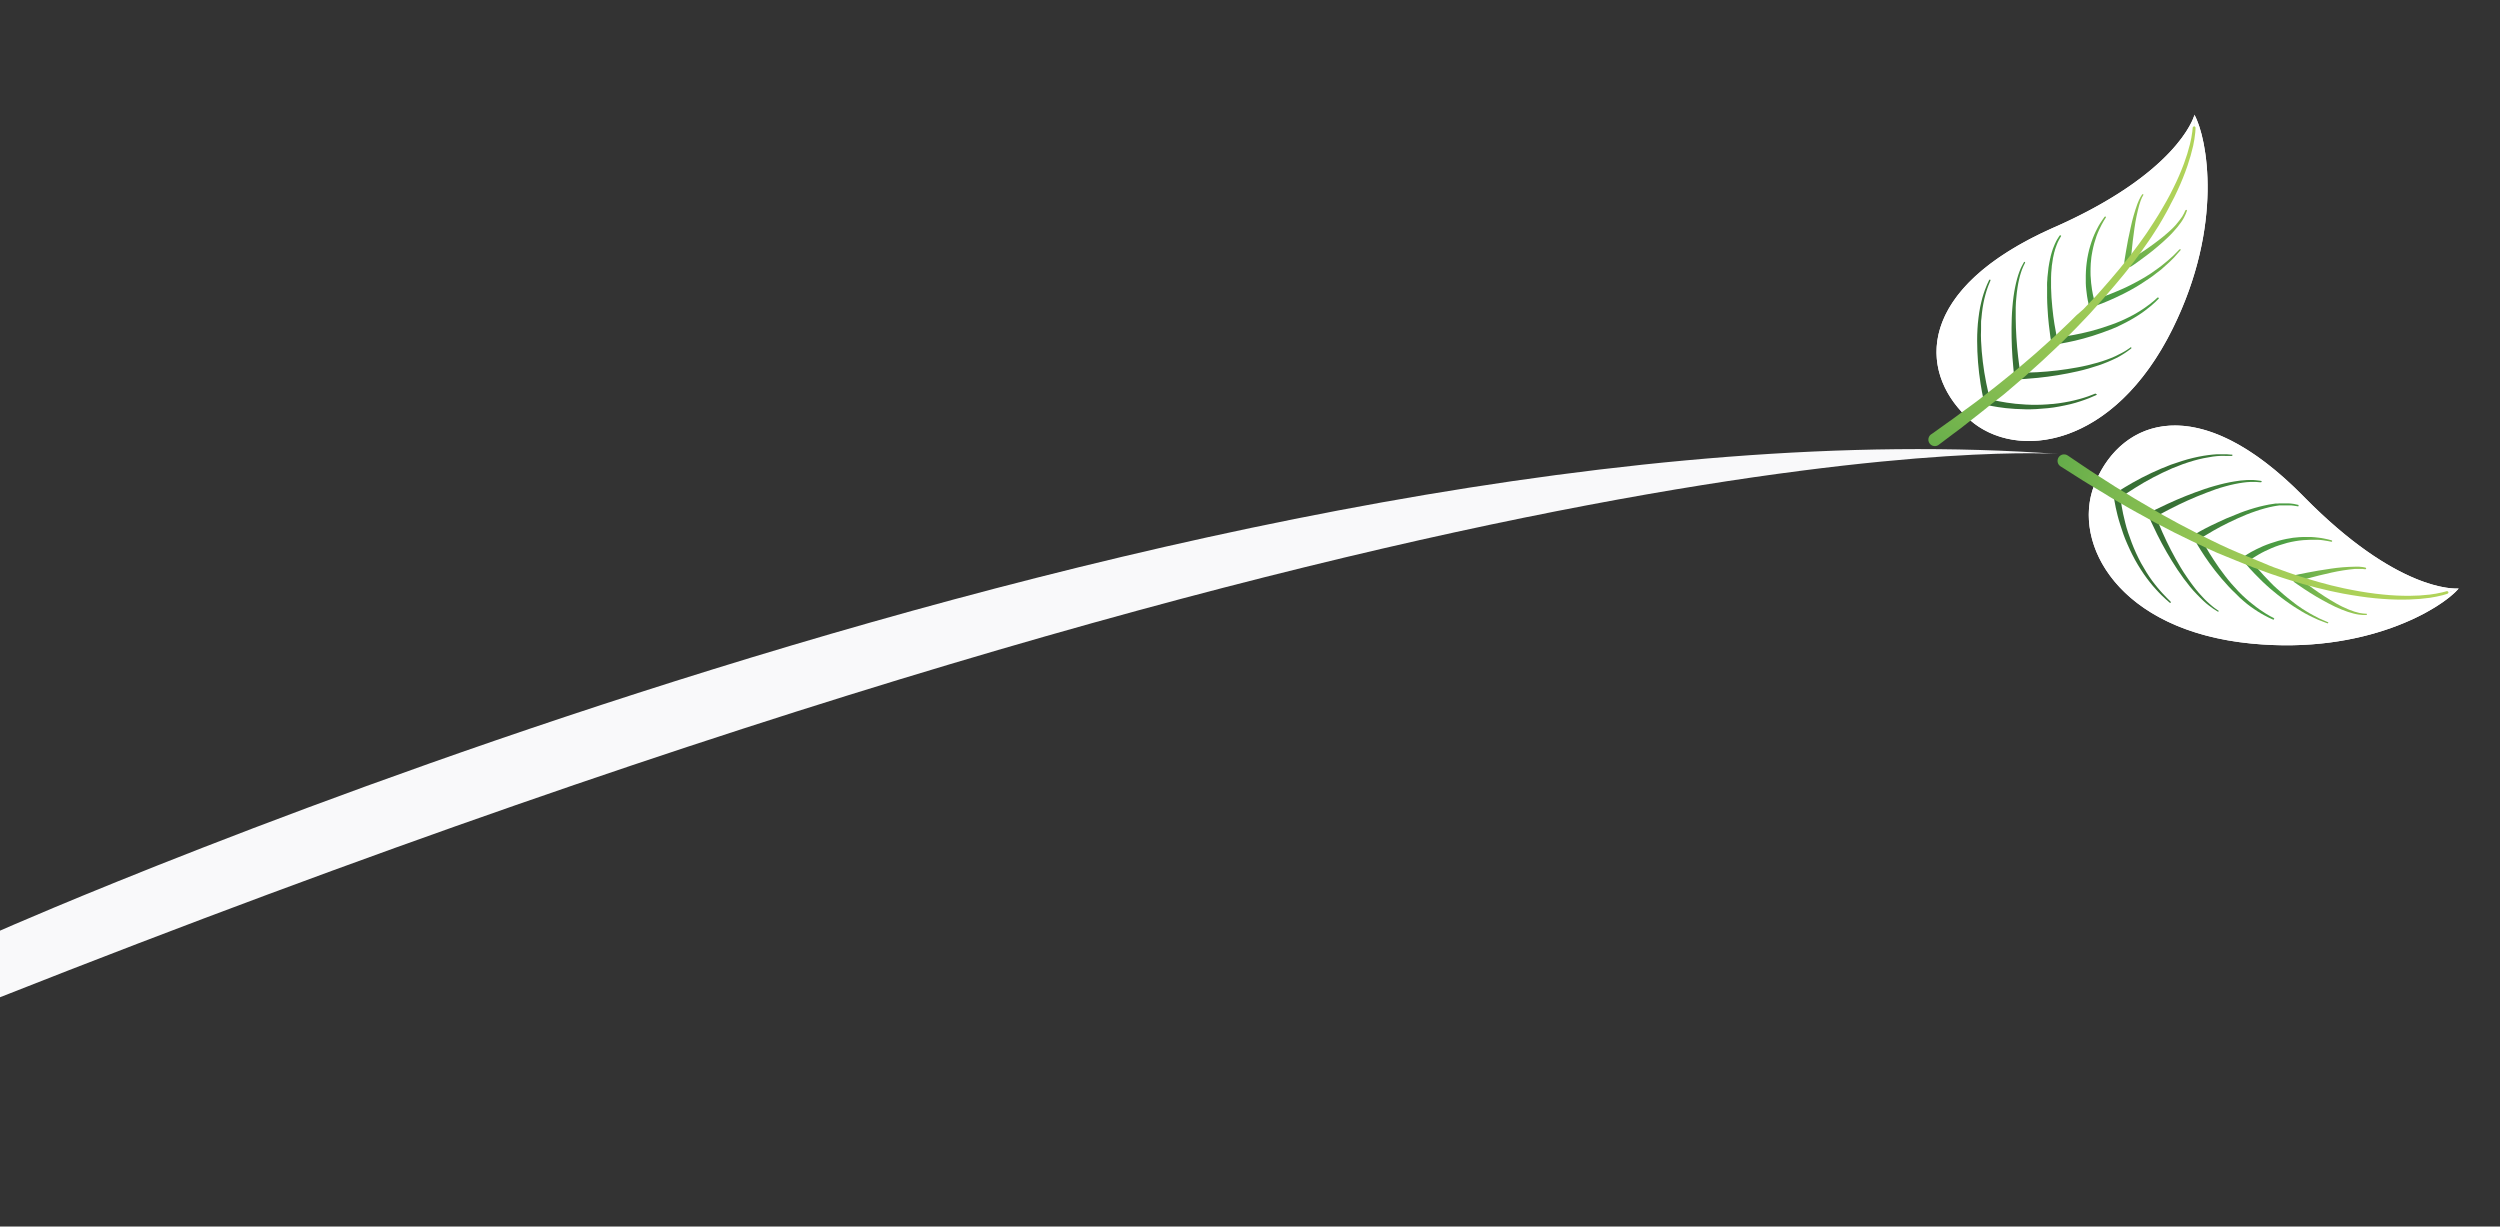 <svg xmlns="http://www.w3.org/2000/svg" xmlns:xlink="http://www.w3.org/1999/xlink" viewBox="0 0 682.55 334.87"><rect x="0" y="0" width="682.55" height="334.87" fill="#333333" stroke="none"/><defs><style>.cls-1{fill:#fff;}.cls-2{fill:none;}.cls-3{fill:#f9f9fa;}.cls-4{clip-path:url(#clip-path);}.cls-5{clip-path:url(#clip-path-2);}.cls-6{clip-path:url(#clip-path-3);}.cls-7{fill:url(#linear-gradient);}.cls-8{clip-path:url(#clip-path-4);}.cls-9{fill:url(#linear-gradient-2);}.cls-10{clip-path:url(#clip-path-5);}.cls-11{fill:url(#linear-gradient-3);}.cls-12{clip-path:url(#clip-path-6);}.cls-13{fill:url(#linear-gradient-4);}.cls-14{clip-path:url(#clip-path-7);}.cls-15{fill:url(#linear-gradient-5);}.cls-16{clip-path:url(#clip-path-8);}.cls-17{fill:url(#linear-gradient-6);}.cls-18{clip-path:url(#clip-path-9);}.cls-19{fill:url(#linear-gradient-7);}.cls-20{clip-path:url(#clip-path-10);}.cls-21{fill:url(#linear-gradient-8);}.cls-22{clip-path:url(#clip-path-11);}.cls-23{fill:url(#linear-gradient-9);}.cls-24{clip-path:url(#clip-path-12);}.cls-25{fill:url(#linear-gradient-10);}.cls-26{clip-path:url(#clip-path-13);}.cls-27{fill:url(#linear-gradient-11);}.cls-28{clip-path:url(#clip-path-14);}.cls-29{clip-path:url(#clip-path-15);}.cls-30{clip-path:url(#clip-path-16);}.cls-31{fill:url(#linear-gradient-12);}.cls-32{clip-path:url(#clip-path-17);}.cls-33{fill:url(#linear-gradient-13);}.cls-34{clip-path:url(#clip-path-18);}.cls-35{fill:url(#linear-gradient-14);}.cls-36{clip-path:url(#clip-path-19);}.cls-37{fill:url(#linear-gradient-15);}.cls-38{clip-path:url(#clip-path-20);}.cls-39{fill:url(#linear-gradient-16);}.cls-40{clip-path:url(#clip-path-21);}.cls-41{fill:url(#linear-gradient-17);}.cls-42{clip-path:url(#clip-path-22);}.cls-43{fill:url(#linear-gradient-18);}.cls-44{clip-path:url(#clip-path-23);}.cls-45{fill:url(#linear-gradient-19);}.cls-46{clip-path:url(#clip-path-24);}.cls-47{fill:url(#linear-gradient-20);}.cls-48{clip-path:url(#clip-path-25);}.cls-49{fill:url(#linear-gradient-21);}.cls-50{clip-path:url(#clip-path-26);}.cls-51{fill:url(#linear-gradient-22);}</style><clipPath id="clip-path" transform="translate(-132.12 -20.15)"><path class="cls-1" d="M731.22,51.57a10.42,10.42,0,0,1-.09,3.24s.4,31.66-62.15,79.11c.29.29.58.57.89.83,12.71,11.28,39.39,7.73,55.49-25,13.92-28.24,9.38-51.9,5.87-58.28v0"></path></clipPath><clipPath id="clip-path-2" transform="translate(-132.12 -20.15)"><path class="cls-1" d="M692.83,82.27C655.1,99,655.89,121.39,669,133.92c62.55-47.45,62.15-79.11,62.15-79.11a10.42,10.42,0,0,0,.09-3.24c-.29,1-5.07,16-38.39,30.7"></path></clipPath><clipPath id="clip-path-3" transform="translate(-132.12 -20.15)"><path class="cls-2" d="M706.92,126.36l-1.28.62-1.49.64-.93.36c-.34.13-.68.26-1,.38l-1.15.38-1.23.36c-.86.23-1.76.46-2.7.65s-1.93.36-2.92.5l-1.52.18c-.5,0-1,.09-1.53.12-1,.07-2,.12-3,.12s-2,0-3-.07-1.88-.12-2.76-.21-1.69-.21-2.45-.32c-1.52-.23-2.76-.49-3.63-.7l-1-.25L675,129l0,0a.88.88,0,0,0-1.09.62.86.86,0,0,0,.61,1.08l0,0,.39.09c.25.06.61.14,1.06.22.91.18,2.21.39,3.78.57.78.08,1.63.16,2.53.21s1.86.09,2.84.11,2,0,3-.06,2.08-.14,3.12-.25c.52-.05,1-.13,1.56-.19l1.53-.26c1-.18,2-.4,3-.63s1.86-.51,2.71-.78c.43-.13.84-.28,1.24-.42l1.15-.43c.37-.14.71-.29,1-.43l.93-.4c.57-.28,1.08-.51,1.48-.73l1.26-.67a.19.19,0,0,0,.07-.25.17.17,0,0,0-.17-.09.08.08,0,0,0-.07,0"></path></clipPath><linearGradient id="linear-gradient" x1="197.83" y1="687.05" x2="203.4" y2="687.05" gradientTransform="translate(4135.46 11750.81) rotate(180) scale(16.91)" gradientUnits="userSpaceOnUse"><stop offset="0" stop-color="#b2d45a"></stop><stop offset="0.08" stop-color="#b2d45a"></stop><stop offset="0.21" stop-color="#afd259"></stop><stop offset="0.32" stop-color="#a4cd57"></stop><stop offset="0.42" stop-color="#93c454"></stop><stop offset="0.52" stop-color="#7bb84f"></stop><stop offset="0.61" stop-color="#5ca848"></stop><stop offset="0.65" stop-color="#4da045"></stop><stop offset="1" stop-color="#376f35"></stop></linearGradient><clipPath id="clip-path-4" transform="translate(-132.12 -20.15)"><path class="cls-2" d="M713.82,115v0l-.29.2c-.2.12-.46.34-.83.56s-.8.51-1.34.78-1.13.59-1.8.9-1.42.6-2.21.89-1.65.57-2.54.83-1.81.5-2.75.72-1.92.43-2.89.6a87.72,87.72,0,0,1-10.77,1.29c-1.48.08-2.72.12-3.58.14h-1.34a.88.88,0,0,0-.89.88.9.9,0,0,0,.87.9h0l1.39-.07c.88-.06,2.12-.16,3.62-.31a90.54,90.54,0,0,0,10.87-1.78c1-.23,2-.47,2.9-.74s1.88-.56,2.77-.86,1.74-.63,2.53-.95,1.55-.68,2.22-1,1.28-.67,1.8-1,1-.62,1.33-.87.63-.47.81-.6l.3-.23a.19.19,0,0,0,0-.26.2.2,0,0,0-.16-.07.32.32,0,0,0-.09,0"></path></clipPath><linearGradient id="linear-gradient-2" x1="197.83" y1="687.01" x2="203.4" y2="687.01" gradientTransform="translate(4130.62 11740.05) rotate(180) scale(16.91)" xlink:href="#linear-gradient"></linearGradient><clipPath id="clip-path-5" transform="translate(-132.12 -20.15)"><path class="cls-2" d="M721.16,101.39v0l-.95.86c-.33.26-.7.59-1.15.94s-1,.74-1.57,1.13c-.28.21-.6.4-.92.61s-.65.42-1,.61-.7.42-1.08.62-.75.4-1.14.59-.8.4-1.21.59-.83.38-1.26.56c-.85.37-1.73.71-2.61,1s-1.77.62-2.66.89-1.76.52-2.61.75c-1.71.45-3.32.79-4.7,1.05s-2.55.43-3.35.53-1.26.15-1.27.15a.88.88,0,0,0-.81,1,.89.89,0,0,0,1,.81h.05l1.33-.22c.82-.14,2-.38,3.41-.7s3-.76,4.75-1.3c.85-.26,1.73-.56,2.62-.88s1.78-.67,2.67-1,1.76-.76,2.61-1.18c.42-.2.84-.41,1.25-.63s.81-.43,1.2-.65.78-.44,1.15-.67.73-.44,1.07-.67.68-.45,1-.67.62-.44.9-.66c.58-.43,1.09-.85,1.54-1.22s.81-.73,1.12-1l.94-.93a.17.17,0,0,0,0-.25.19.19,0,0,0-.14-.06.25.25,0,0,0-.12,0"></path></clipPath><linearGradient id="linear-gradient-3" x1="197.83" y1="686.97" x2="203.4" y2="686.97" gradientTransform="translate(4124.86 11727.68) rotate(180) scale(16.91)" xlink:href="#linear-gradient"></linearGradient><clipPath id="clip-path-6" transform="translate(-132.12 -20.15)"><path class="cls-2" d="M727.21,88.18h0l-.85.88-1,1c-.4.37-.86.77-1.36,1.21s-1.06.89-1.65,1.36c-.31.23-.61.49-.94.71s-.65.47-1,.71-.68.48-1,.71l-1.09.69c-.73.48-1.51.9-2.28,1.34s-1.57.82-2.33,1.23-1.56.75-2.31,1.09-1.49.66-2.2.94-1.37.55-2,.78-1.19.42-1.69.6l-1.33.42-.84.25-.3.08h0a.86.86,0,0,0-.62,1.08.88.88,0,0,0,1.08.62h0l.31-.11c.22-.06.51-.16.89-.3L706,103c.52-.22,1.1-.43,1.72-.71s1.3-.56,2-.89,1.44-.69,2.2-1.06,1.52-.81,2.3-1.23,1.55-.88,2.31-1.37,1.53-1,2.25-1.48l1.08-.75c.36-.25.69-.53,1-.78s.66-.52,1-.76.61-.52.9-.77c.58-.52,1.15-1,1.62-1.46l1.31-1.29c.37-.41.68-.77.94-1.07l.82-.92a.18.18,0,0,0,0-.26.19.19,0,0,0-.13,0,.27.27,0,0,0-.12.06"></path></clipPath><linearGradient id="linear-gradient-4" x1="197.83" y1="686.97" x2="203.4" y2="686.97" gradientTransform="translate(4118.58 11716.06) rotate(180) scale(16.91)" xlink:href="#linear-gradient"></linearGradient><clipPath id="clip-path-7" transform="translate(-132.12 -20.15)"><path class="cls-2" d="M728.78,77.55l-.1.22a3.48,3.48,0,0,1-.27.61c-.12.26-.3.56-.51.91a13.49,13.49,0,0,1-.8,1.1c-.3.39-.66.8-1,1.22s-.82.85-1.27,1.29-.94.85-1.44,1.28-1,.86-1.54,1.26a73.09,73.09,0,0,1-6,4.24c-.85.54-1.57,1-2.07,1.26l-.79.46h0a.88.88,0,1,0,.88,1.53s0,0,.05,0l.79-.52c.49-.34,1.2-.83,2-1.44a69.78,69.78,0,0,0,5.85-4.68c.51-.46,1-.92,1.5-1.39s.94-.95,1.38-1.42.84-.93,1.21-1.39.7-.91,1-1.33.54-.83.74-1.2a9.57,9.57,0,0,0,.48-1,5.63,5.63,0,0,0,.25-.66l.08-.23a.19.19,0,0,0-.12-.23h-.07a.18.18,0,0,0-.16.12"></path></clipPath><linearGradient id="linear-gradient-5" x1="197.83" y1="687.02" x2="203.4" y2="687.02" gradientTransform="matrix(-16.91, 0, 0, -16.91, 4112.2, 11706.2)" xlink:href="#linear-gradient"></linearGradient><clipPath id="clip-path-8" transform="translate(-132.12 -20.15)"><path class="cls-2" d="M675.23,96.52s-.05.12-.16.35-.28.55-.46,1c-.09.22-.2.45-.29.72a7.54,7.54,0,0,0-.33.85c-.11.31-.23.64-.34,1s-.22.72-.33,1.1c-.2.78-.41,1.62-.59,2.52s-.32,1.86-.44,2.85c-.08.5-.11,1-.17,1.52s-.08,1-.11,1.56c-.06,1-.1,2.12-.09,3.19a76.86,76.86,0,0,0,.93,11.7c.25,1.58.5,2.89.69,3.81.11.46.18.83.24,1.07s.09.38.09.38a.88.88,0,1,0,1.72-.4.43.43,0,0,0,0,0h0s-.15-.49-.37-1.38-.52-2.16-.83-3.7a76.21,76.21,0,0,1-1.4-11.45c-.05-1.05-.05-2.1,0-3.13,0-.52,0-1,0-1.54s0-1,.1-1.5c.08-1,.19-1.91.32-2.81s.31-1.73.48-2.49l.28-1.1c.09-.34.2-.67.29-1s.18-.58.28-.84.18-.5.26-.72c.17-.43.32-.75.42-1l.14-.35h0a.18.18,0,0,0-.1-.24.11.11,0,0,0-.08,0,.19.19,0,0,0-.16.1"></path></clipPath><linearGradient id="linear-gradient-6" x1="197.83" y1="688.16" x2="203.4" y2="688.16" gradientTransform="translate(4115 11753.73) rotate(180) scale(16.91)" xlink:href="#linear-gradient"></linearGradient><clipPath id="clip-path-9" transform="translate(-132.12 -20.15)"><path class="cls-2" d="M684.72,91.69l-.17.31a7.85,7.85,0,0,0-.47.88c-.09.19-.19.41-.31.65s-.2.5-.31.78c-.2.56-.43,1.21-.62,1.92-.11.36-.2.73-.29,1.12s-.18.78-.26,1.2c-.17.82-.31,1.7-.44,2.62s-.21,1.85-.3,2.82-.14,1.94-.18,2.92a105.1,105.1,0,0,0,.19,10.78c.1,1.47.21,2.69.3,3.55s.14,1.35.14,1.35a.89.89,0,0,0,1.76-.23.1.1,0,0,1,0,0s-.08-.46-.19-1.3-.3-2-.46-3.48a101.37,101.37,0,0,1-.66-10.62c0-1,0-1.94,0-2.89s.1-1.88.18-2.78.18-1.77.31-2.59c.06-.42.13-.81.2-1.2s.15-.75.24-1.1a18.6,18.6,0,0,1,.52-1.89l.27-.78c.09-.24.19-.45.27-.65.15-.39.32-.67.41-.87s.16-.31.16-.31h0a.2.2,0,0,0-.09-.25.15.15,0,0,0-.09,0,.16.16,0,0,0-.15.1"></path></clipPath><linearGradient id="linear-gradient-7" x1="197.83" y1="687.94" x2="203.4" y2="687.94" gradientTransform="matrix(-16.91, 0, 0, -16.91, 4113.98, 11743.89)" xlink:href="#linear-gradient"></linearGradient><clipPath id="clip-path-10" transform="translate(-132.12 -20.15)"><path class="cls-2" d="M694.48,84.4l-.19.29a8.44,8.44,0,0,0-.51.8c-.1.17-.2.38-.32.59l-.34.72c-.12.25-.22.54-.34.83l-.18.46c-.05.16-.1.33-.16.49s-.11.34-.16.51l-.15.53-.15.56c0,.19-.08.38-.13.58-.09.39-.17.78-.24,1.2s-.14.83-.21,1.27c-.12.86-.21,1.75-.29,2.66,0,.46-.06.92-.09,1.37s0,.93,0,1.4c0,.92,0,1.85,0,2.76s.06,1.81.1,2.67c.08,1.74.23,3.35.38,4.73s.3,2.53.42,3.34.2,1.27.2,1.27h0a.88.88,0,1,0,1.74-.31v0s-.1-.43-.25-1.21-.36-1.9-.58-3.25-.43-2.93-.59-4.63c-.09-.85-.17-1.72-.22-2.62s-.1-1.8-.12-2.71c0-.46,0-.91,0-1.36s0-.91,0-1.36c0-.89.07-1.77.16-2.62,0-.42.08-.84.14-1.24s.11-.8.18-1.19c0-.19.07-.38.1-.57l.12-.55.12-.52c0-.17.09-.34.14-.5l.12-.48q.09-.24.15-.45c.1-.29.19-.58.3-.83l.29-.71c.11-.21.2-.41.29-.59a8.86,8.86,0,0,1,.45-.8c.11-.17.17-.28.17-.28h0a.19.19,0,0,0-.06-.25.15.15,0,0,0-.11,0,.19.19,0,0,0-.14.07"></path></clipPath><linearGradient id="linear-gradient-8" x1="197.83" y1="687.77" x2="203.4" y2="687.77" gradientTransform="translate(4111.58 11732.74) rotate(180) scale(16.91)" xlink:href="#linear-gradient"></linearGradient><clipPath id="clip-path-11" transform="translate(-132.12 -20.15)"><path class="cls-2" d="M706.78,79.25s-.23.31-.62.87c-.2.28-.41.64-.66,1s-.52.88-.79,1.4l-.41.81-.41.89c-.26.62-.53,1.28-.76,2s-.46,1.43-.65,2.17c-.1.38-.18.76-.26,1.14s-.15.77-.22,1.16c-.12.78-.23,1.56-.3,2.33s-.1,1.54-.12,2.27,0,1.46,0,2.14.08,1.31.14,1.9c.12,1.19.28,2.16.41,2.85.08.34.14.62.19.8l.06.3a.9.9,0,0,0,1.09.63.87.87,0,0,0,.63-1.07.11.11,0,0,0,0,0v0s0-.08-.07-.23-.12-.41-.2-.73a24.9,24.9,0,0,1-.55-2.66c-.09-.56-.17-1.17-.24-1.82s-.11-1.33-.15-2,0-1.44,0-2.19.08-1.49.16-2.25c0-.38.1-.76.14-1.13s.12-.74.2-1.11c.14-.73.31-1.45.5-2.14s.41-1.34.63-2c.12-.3.23-.6.35-.89s.24-.56.36-.82c.23-.52.47-1,.69-1.4s.41-.77.59-1.05l.56-.9h0a.17.17,0,0,0-.05-.24.17.17,0,0,0-.11,0,.15.15,0,0,0-.14.08"></path></clipPath><linearGradient id="linear-gradient-9" x1="197.83" y1="687.52" x2="203.4" y2="687.52" gradientTransform="matrix(-16.91, 0, 0, -16.91, 4110.21, 11720.89)" xlink:href="#linear-gradient"></linearGradient><clipPath id="clip-path-12" transform="translate(-132.12 -20.15)"><path class="cls-2" d="M717,73.2l-.12.18a2.63,2.63,0,0,0-.33.52,7.51,7.51,0,0,0-.44.86c-.16.33-.31.71-.47,1.14a48.8,48.8,0,0,0-1.79,6.31c-.53,2.32-1,4.66-1.27,6.43-.14.88-.26,1.61-.35,2.13s-.12.81-.12.81a.9.9,0,0,0,.75,1,.89.89,0,0,0,1-.75s0,0,0-.06h0s0-.3.06-.81.11-1.24.18-2.12c.17-1.76.43-4.1.78-6.44a50,50,0,0,1,1.31-6.32c.12-.42.25-.81.37-1.13s.25-.62.35-.85a5.2,5.2,0,0,1,.27-.51,1.92,1.92,0,0,0,.11-.18h0a.19.19,0,0,0-.06-.25l-.1,0a.19.19,0,0,0-.15.08"></path></clipPath><linearGradient id="linear-gradient-10" x1="197.83" y1="687.34" x2="203.4" y2="687.34" gradientTransform="translate(4107.51 11709.05) rotate(180) scale(16.91)" xlink:href="#linear-gradient"></linearGradient><clipPath id="clip-path-13" transform="translate(-132.12 -20.15)"><path class="cls-2" d="M730.76,54.81s0,.11,0,.3a9.29,9.29,0,0,1-.09.93,29.43,29.43,0,0,1-.65,3.48,49.83,49.83,0,0,1-1.63,5.28,66.27,66.27,0,0,1-2.86,6.59c-.3.6-.58,1.21-.91,1.81s-.65,1.22-1,1.84-.72,1.24-1.08,1.88-.74,1.28-1.14,1.92-.81,1.29-1.22,1.94l-1.31,2-.66,1c-.23.33-.47.65-.7,1l-1.43,2c-.49.67-1,1.32-1.5,2s-1,1.35-1.55,2l-1.61,2-.81,1-.85,1-1.69,2c-.56.67-1.17,1.3-1.75,2l-1.77,2c-.6.65-1.21,1.28-1.82,1.91l-1.82,1.91L699,106.26l-1.86,1.85c-.62.61-1.26,1.2-1.89,1.8-2.5,2.4-5.06,4.66-7.52,6.86l-3.7,3.16-.89.77c-.31.24-.61.5-.91.74l-1.78,1.46-1.74,1.41c-.57.47-1.13.93-1.7,1.36l-3.24,2.53-1.53,1.2-1.49,1.11-2.74,2c-.86.64-1.66,1.25-2.42,1.79l-2.08,1.48-3.94,2.82,0,0a1.77,1.77,0,1,0,2,2.88l0,0,3.91-2.94,2.06-1.54c.75-.57,1.54-1.2,2.39-1.87l2.72-2.13,1.46-1.16,1.52-1.24L679,128c.56-.45,1.11-.92,1.67-1.41l1.72-1.47,1.76-1.51.9-.77.89-.81,3.65-3.28c2.43-2.28,5-4.63,7.43-7.11.62-.62,1.24-1.23,1.86-1.87l1.83-1.91,1.84-1.93,1.8-2,1.79-2,1.73-2c.58-.67,1.17-1.34,1.72-2l1.67-2,.83-1,.8-1,1.58-2c.52-.68,1-1.39,1.51-2.06s1-1.37,1.46-2.06,1-1.37,1.4-2l.68-1c.23-.34.44-.69.65-1l1.28-2c.4-.67.79-1.34,1.18-2s.76-1.31,1.12-2,.71-1.29,1-1.93l1-1.9c.32-.62.59-1.24.88-1.85a66.19,66.19,0,0,0,2.73-6.77,52.83,52.83,0,0,0,1.54-5.41,31.52,31.52,0,0,0,.57-3.6c.05-.43.06-.74.07-1s0-.34,0-.34h0a.38.38,0,0,0-.37-.37h0a.37.37,0,0,0-.35.36"></path></clipPath><linearGradient id="linear-gradient-11" x1="196.46" y1="686.84" x2="211.56" y2="686.84" gradientTransform="matrix(-9.37, 14.08, -14.08, -9.37, 12139.5, 3681.36)" xlink:href="#linear-gradient"></linearGradient><clipPath id="clip-path-14" transform="translate(-132.12 -20.15)"><path class="cls-1" d="M803.31,180.82a10.29,10.29,0,0,1-3,1.05s-29.5,11.53-96-30.28c-.16.37-.32.75-.46,1.12-6.07,15.88,6.65,39.59,42.91,43.14,31.33,3.08,51.88-9.51,56.61-15h-.06"></path></clipPath><clipPath id="clip-path-15" transform="translate(-132.12 -20.15)"><path class="cls-1" d="M761.06,155.71c-28.92-29.43-49.64-20.79-56.75-4.12,66.45,41.81,96,30.28,96,30.28a10.29,10.29,0,0,0,3-1.05c-1,.08-16.72.87-42.25-25.11"></path></clipPath><clipPath id="clip-path-16" transform="translate(-132.12 -20.15)"><path class="cls-2" d="M724.76,184.43l-1-1c-.32-.32-.69-.72-1.12-1.17-.22-.22-.43-.48-.67-.74s-.48-.54-.72-.84l-.76-.94-.77-1c-.52-.72-1.05-1.49-1.56-2.31s-1-1.67-1.5-2.55c-.24-.45-.46-.9-.7-1.36s-.45-.91-.66-1.38c-.42-.94-.83-1.88-1.18-2.82s-.68-1.88-1-2.79-.55-1.81-.77-2.66-.41-1.66-.57-2.41c-.32-1.5-.52-2.75-.62-3.64-.06-.43-.1-.78-.12-1l0-.34v0a.88.88,0,0,0-1.76.15v0s0,.14,0,.4.09.62.17,1.07c.15.92.41,2.21.8,3.74.2.76.42,1.58.7,2.44s.56,1.77.89,2.7.71,1.87,1.13,2.81.86,1.9,1.33,2.83c.23.47.49.93.73,1.39s.51.9.78,1.35c.53.88,1.08,1.74,1.63,2.54s1.13,1.57,1.69,2.27c.27.35.56.69.82,1s.55.63.82.92.52.56.76.82.48.51.71.73c.46.44.86.83,1.2,1.13.67.6,1.07.94,1.07.94a.19.19,0,0,0,.26,0,.24.24,0,0,0,0-.2l0-.06"></path></clipPath><linearGradient id="linear-gradient-12" x1="197.79" y1="687.2" x2="203.35" y2="687.2" gradientTransform="translate(-10907.84 3614.36) rotate(-90) scale(16.91)" xlink:href="#linear-gradient"></linearGradient><clipPath id="clip-path-17" transform="translate(-132.12 -20.15)"><path class="cls-2" d="M737.81,186.89h0a3.24,3.24,0,0,0-.29-.19c-.18-.14-.47-.31-.81-.58s-.76-.58-1.21-1-1-.85-1.47-1.37-1.06-1.11-1.62-1.76-1.11-1.34-1.66-2.08-1.12-1.51-1.65-2.32S728,176,727.5,175.11a87.74,87.74,0,0,1-5-9.63c-.6-1.35-1.07-2.5-1.4-3.29l-.48-1.26a.88.88,0,0,0-1.66.61v0h0l.56,1.27c.37.8.9,1.93,1.57,3.28a90.72,90.72,0,0,0,5.49,9.54c.56.84,1.13,1.66,1.72,2.46s1.18,1.56,1.78,2.29,1.2,1.41,1.79,2,1.17,1.21,1.72,1.72,1.07,1,1.56,1.34.92.69,1.28.94a10,10,0,0,0,.86.54l.31.2a.19.19,0,0,0,.25-.06.17.17,0,0,0,0-.17.16.16,0,0,0-.06-.08"></path></clipPath><linearGradient id="linear-gradient-13" x1="197.79" y1="687.16" x2="203.35" y2="687.16" gradientTransform="translate(-10894.96 3605.48) rotate(-90) scale(16.91)" xlink:href="#linear-gradient"></linearGradient><clipPath id="clip-path-18" transform="translate(-132.12 -20.15)"><path class="cls-2" d="M753.14,189h0l-1.15-.59c-.35-.21-.8-.45-1.28-.75s-1-.65-1.61-1.06c-.3-.2-.59-.42-.89-.65s-.62-.47-.93-.73-.64-.51-1-.79-.64-.56-1-.87-.66-.6-1-.92-.65-.64-1-1c-.64-.67-1.27-1.37-1.89-2.08s-1.2-1.43-1.77-2.17-1.11-1.46-1.62-2.18c-1-1.44-1.91-2.82-2.64-4s-1.3-2.23-1.68-2.94-.58-1.13-.58-1.14a.88.88,0,0,0-1.18-.42.89.89,0,0,0-.42,1.18l0,0h0l.67,1.17c.43.72,1.07,1.75,1.86,2.94s1.78,2.57,2.89,4c.55.71,1.14,1.43,1.76,2.15s1.25,1.43,1.9,2.13,1.33,1.38,2,2l1,1c.34.31.69.6,1,.89s.69.57,1,.84.67.52,1,.76.66.48,1,.7.62.42.93.61c.6.39,1.18.72,1.69,1s1,.51,1.33.69l1.2.55a.18.18,0,0,0,.24-.09.2.2,0,0,0,0-.15.14.14,0,0,0-.09-.08"></path></clipPath><linearGradient id="linear-gradient-14" x1="197.79" y1="687.12" x2="203.35" y2="687.12" gradientTransform="translate(-10880.23 3595.05) rotate(-90) scale(16.91)" xlink:href="#linear-gradient"></linearGradient><clipPath id="clip-path-19" transform="translate(-132.12 -20.15)"><path class="cls-2" d="M767.64,190h0l-1.12-.49-1.28-.56-1.61-.85c-.59-.28-1.2-.68-1.86-1.07-.32-.21-.66-.39-1-.62l-1-.69c-.34-.24-.7-.46-1-.72s-.68-.52-1-.78c-.71-.52-1.38-1.1-2.06-1.66s-1.32-1.18-2-1.75-1.25-1.19-1.83-1.78-1.15-1.16-1.65-1.72-1-1.1-1.43-1.6-.82-1-1.16-1.37-.64-.79-.87-1.1l-.53-.7-.18-.25h0a.87.87,0,0,0-1.23-.2.89.89,0,0,0-.2,1.24l0,0,.2.26.6.71c.25.31.58.67.94,1.08s.79.87,1.26,1.35,1,1,1.54,1.56,1.15,1.1,1.77,1.68,1.29,1.14,2,1.72,1.37,1.14,2.09,1.67,1.44,1.1,2.18,1.59l1.09.74c.36.26.73.47,1.09.69l1.06.65c.34.21.7.39,1,.58.7.36,1.32.73,1.94,1l1.67.77,1.33.51,1.15.44a.2.2,0,0,0,.24-.11.17.17,0,0,0,0-.14.19.19,0,0,0-.1-.1"></path></clipPath><linearGradient id="linear-gradient-15" x1="197.79" y1="687.12" x2="203.35" y2="687.12" gradientTransform="translate(-10866.62 3584.16) rotate(-90) scale(16.91)" xlink:href="#linear-gradient"></linearGradient><clipPath id="clip-path-20" transform="translate(-132.12 -20.15)"><path class="cls-2" d="M778.15,187.69h-.25a4.88,4.88,0,0,1-.67-.05,8.79,8.79,0,0,1-1-.16,11.31,11.31,0,0,1-1.31-.35c-.47-.15-1-.34-1.51-.55s-1.08-.47-1.65-.73-1.13-.58-1.71-.89-1.15-.66-1.72-1a72.69,72.69,0,0,1-6.09-4.15c-.81-.6-1.46-1.12-1.91-1.49l-.7-.58h0a.88.88,0,0,0-1.12,1.36l0,0,.78.55c.49.35,1.19.83,2.05,1.39a70.77,70.77,0,0,0,6.45,3.82c.6.33,1.22.63,1.83.92s1.21.55,1.81.79,1.17.46,1.73.64,1.09.34,1.6.47,1,.21,1.38.27.78.1,1.09.11.54,0,.7,0h.24a.17.17,0,0,0,.17-.19.07.07,0,0,0,0-.06.18.18,0,0,0-.16-.11"></path></clipPath><linearGradient id="linear-gradient-16" x1="197.79" y1="687.17" x2="203.35" y2="687.17" gradientTransform="matrix(0, -16.91, 16.91, 0, -10855.4, 3573.62)" xlink:href="#linear-gradient"></linearGradient><clipPath id="clip-path-21" transform="translate(-132.12 -20.15)"><path class="cls-2" d="M741.51,144.26l-.38,0-1.08-.09-.77,0c-.28,0-.59,0-.91,0l-1,0-1.15.09c-.8.08-1.65.19-2.56.34s-1.86.35-2.83.58c-.49.11-1,.26-1.48.38l-1.5.45c-1,.31-2,.66-3,1a76.12,76.12,0,0,0-10.62,5c-1.39.79-2.53,1.48-3.33,2l-.92.59-.32.22a.88.88,0,0,0,1,1.47l0,0h0s.4-.31,1.16-.83,1.84-1.25,3.17-2.08A75.83,75.83,0,0,1,725.19,148c1-.41,1.94-.78,2.92-1.14l1.45-.49c.48-.15,1-.31,1.44-.44.94-.27,1.86-.5,2.75-.68s1.72-.33,2.5-.44l1.12-.13,1-.06c.32,0,.61,0,.89,0H740l1.07,0,.37,0h0a.19.19,0,0,0,.19-.18.14.14,0,0,0,0-.07.19.19,0,0,0-.16-.12"></path></clipPath><linearGradient id="linear-gradient-17" x1="197.79" y1="688.31" x2="203.35" y2="688.31" gradientTransform="translate(-10917.57 3589.41) rotate(-90) scale(16.91)" xlink:href="#linear-gradient"></linearGradient><clipPath id="clip-path-22" transform="translate(-132.12 -20.15)"><path class="cls-2" d="M749.39,151.44l-.36-.06c-.23,0-.56-.1-1-.12l-.72-.06-.84,0c-.6,0-1.28,0-2,.1-.37,0-.75.07-1.15.12l-1.21.18c-.83.13-1.71.31-2.61.51s-1.81.46-2.74.71-1.87.56-2.8.87a102.17,102.17,0,0,0-10,4c-1.34.61-2.44,1.15-3.22,1.53s-1.21.62-1.21.62a.88.88,0,1,0,.83,1.56l0,0s.4-.24,1.15-.64,1.8-1,3.09-1.65a96.58,96.58,0,0,1,9.71-4.36c.9-.35,1.81-.68,2.71-1s1.8-.58,2.67-.82,1.72-.46,2.53-.62c.41-.09.8-.17,1.2-.23s.75-.13,1.11-.17a18.77,18.77,0,0,1,2-.18l.82,0,.7,0a8.27,8.27,0,0,1,1,.08l.35,0h0a.18.18,0,0,0,.2-.16.13.13,0,0,0,0-.09.19.19,0,0,0-.14-.11"></path></clipPath><linearGradient id="linear-gradient-18" x1="197.79" y1="688.09" x2="203.35" y2="688.09" gradientTransform="matrix(0, -16.91, 16.91, 0, -10904.82, 3585.62)" xlink:href="#linear-gradient"></linearGradient><clipPath id="clip-path-23" transform="translate(-132.12 -20.15)"><path class="cls-2" d="M759.64,158l-.33-.07a9.13,9.13,0,0,0-.93-.2l-.67-.09-.79-.06c-.28,0-.58,0-.9,0h-.49l-.52,0-.53,0-.55.05-.57,0-.59.09c-.4.05-.8.11-1.21.19s-.83.16-1.26.26c-.85.18-1.72.41-2.6.66-.44.12-.88.27-1.31.4l-1.33.44c-.86.31-1.73.63-2.58,1s-1.68.69-2.47,1c-1.6.69-3,1.4-4.3,2s-2.25,1.18-3,1.57l-1.11.64h0a.88.88,0,1,0,.9,1.52l0,0,1.05-.66c.67-.42,1.65-1,2.84-1.69s2.59-1.43,4.12-2.18c.76-.38,1.56-.76,2.37-1.12s1.66-.74,2.5-1.08l1.27-.49c.43-.15.85-.31,1.28-.45.84-.29,1.68-.56,2.51-.78.4-.11.81-.22,1.21-.31s.79-.18,1.17-.25l.57-.1.55-.08.54-.08.51,0,.5,0,.47,0c.31,0,.61,0,.88,0l.77,0,.65.07a7.13,7.13,0,0,1,.91.14l.32.06h0a.17.17,0,0,0,.21-.14.14.14,0,0,0,0-.11.22.22,0,0,0-.12-.11"></path></clipPath><linearGradient id="linear-gradient-19" x1="197.79" y1="687.92" x2="203.35" y2="687.92" gradientTransform="matrix(0, -16.91, 16.91, 0, -10890.76, 3579.69)" xlink:href="#linear-gradient"></linearGradient><clipPath id="clip-path-24" transform="translate(-132.12 -20.15)"><path class="cls-2" d="M768.8,167.7s-.38-.11-1-.27c-.33-.09-.74-.16-1.21-.26s-1-.17-1.58-.24l-.91-.1-1-.07c-.67,0-1.38,0-2.12,0s-1.5.08-2.26.16c-.39,0-.77.1-1.16.16l-1.17.2c-.76.16-1.53.33-2.28.54s-1.47.45-2.17.69-1.36.5-2,.77-1.2.54-1.73.8c-1.07.53-1.92,1-2.52,1.39l-.69.46-.25.17a.89.89,0,0,0,1,1.45l0,0,0,0,.2-.15a6.84,6.84,0,0,1,.6-.44c.54-.38,1.32-.9,2.3-1.46.5-.28,1-.57,1.62-.86s1.2-.57,1.86-.85,1.34-.54,2.05-.77,1.43-.45,2.16-.65l1.11-.26c.37-.07.74-.15,1.11-.21.73-.12,1.47-.22,2.18-.28s1.4-.09,2.05-.1h1l.89,0c.57,0,1.09.09,1.56.15s.86.12,1.19.19l1,.2h0a.19.19,0,0,0,.22-.14.37.37,0,0,0,0-.11.19.19,0,0,0-.13-.1"></path></clipPath><linearGradient id="linear-gradient-20" x1="197.79" y1="687.67" x2="203.35" y2="687.67" gradientTransform="matrix(0, -16.91, 16.91, 0, -10875.41, 3574.89)" xlink:href="#linear-gradient"></linearGradient><clipPath id="clip-path-25" transform="translate(-132.12 -20.15)"><path class="cls-2" d="M778.07,175.15l-.21-.05a3.66,3.66,0,0,0-.61-.13c-.26,0-.58-.08-1-.1a11.74,11.74,0,0,0-1.23,0,48.87,48.87,0,0,0-6.54.54c-2.36.33-4.71.75-6.46,1.09l-2.12.42-.81.17a.89.89,0,1,0,.38,1.73h.07l.77-.22,2.06-.58c1.7-.46,4-1.05,6.29-1.54a51.69,51.69,0,0,1,6.38-1c.44,0,.84,0,1.19,0s.66,0,.92,0a4.5,4.5,0,0,1,.58.08l.19,0h0a.18.18,0,0,0,.21-.15.11.11,0,0,0,0-.1.22.22,0,0,0-.12-.11"></path></clipPath><linearGradient id="linear-gradient-21" x1="197.79" y1="687.49" x2="203.35" y2="687.49" gradientTransform="matrix(0, -16.91, 16.91, 0, -10860.53, 3568.46)" xlink:href="#linear-gradient"></linearGradient><clipPath id="clip-path-26" transform="translate(-132.12 -20.15)"><path class="cls-2" d="M800.13,181.53l-.29.1c-.2.06-.5.15-.9.24a32.07,32.07,0,0,1-3.49.62,49.17,49.17,0,0,1-5.52.33,66.78,66.78,0,0,1-7.17-.35c-.67-.07-1.33-.12-2-.22l-2.08-.28c-.7-.09-1.41-.23-2.14-.34s-1.46-.24-2.2-.4l-2.25-.45-2.29-.53c-.39-.1-.77-.19-1.17-.27l-1.17-.31-2.36-.63c-.8-.22-1.6-.47-2.4-.71s-1.61-.46-2.41-.74l-2.44-.8-1.22-.42-1.22-.44-2.45-.88c-.82-.3-1.63-.64-2.45-1l-2.44-1c-.82-.33-1.63-.68-2.44-1l-2.42-1L740.79,170l-2.38-1.09c-.79-.37-1.57-.76-2.35-1.14-3.13-1.49-6.15-3.09-9.07-4.62l-4.27-2.34-1-.57-1-.59-2-1.16c-.66-.37-1.31-.75-1.94-1.13s-1.26-.72-1.87-1.1l-3.51-2.15-1.66-1-1.56-1-2.88-1.84c-.91-.58-1.76-1.11-2.53-1.64l-2.12-1.42-4-2.7,0,0a1.77,1.77,0,1,0-2,2.94s0,0,0,0l4.13,2.62,2.17,1.38c.8.5,1.67,1,2.59,1.58l3,1.79,1.61,1,1.69,1,3.6,2.08c.62.36,1.26.72,1.91,1.07s1.32.72,2,1.09l2,1.12,1,.56,1.07.55,4.35,2.26c3,1.47,6.08,3,9.28,4.45.8.36,1.59.73,2.4,1.08l2.44,1,2.45,1,2.48,1c.83.33,1.65.66,2.49,1l2.5.91c.83.3,1.66.63,2.49.9l2.5.84,1.25.41,1.25.39,2.47.75c.82.26,1.66.45,2.47.69s1.63.45,2.44.65l2.41.58c.4.09.8.2,1.19.28l1.19.25,2.34.48,2.29.4c.75.14,1.5.25,2.24.35s1.45.22,2.17.3l2.12.23c.69.08,1.36.11,2,.17a68.44,68.44,0,0,0,7.29.17,52,52,0,0,0,5.61-.47,33.65,33.65,0,0,0,3.57-.73,9.63,9.63,0,0,0,.93-.28l.32-.11h0a.35.35,0,0,0,.21-.47v0a.37.37,0,0,0-.46-.2"></path></clipPath><linearGradient id="linear-gradient-22" x1="196.42" y1="687" x2="211.52" y2="687" gradientTransform="translate(1321.2 12249.3) rotate(-166.98) scale(16.91)" xlink:href="#linear-gradient"></linearGradient></defs><g id="Layer_2" data-name="Layer 2"><path class="cls-3" d="M132.12,274.24s332-147,562.12-130.13c0,0-155.85-12.19-562.12,148.31Z" transform="translate(-132.12 -20.15)"></path></g><g id="Layer_3" data-name="Layer 3"><path class="cls-1" d="M731.22,51.57a10.42,10.42,0,0,1-.09,3.24s.4,31.66-62.15,79.11c.29.29.58.57.89.83,12.71,11.28,39.39,7.73,55.49-25,13.92-28.24,9.38-51.9,5.87-58.28v0" transform="translate(-132.12 -20.15)"></path><g class="cls-4"><rect class="cls-1" x="666.57" y="52.15" width="74.31" height="93.54" transform="translate(-137 25.01) rotate(-3.66)"></rect></g><path class="cls-1" d="M692.83,82.27C655.1,99,655.89,121.39,669,133.92c62.55-47.45,62.15-79.11,62.15-79.11a10.42,10.42,0,0,0,.09-3.24c-.29,1-5.07,16-38.39,30.7" transform="translate(-132.12 -20.15)"></path><g class="cls-5"><polygon class="cls-1" points="525.28 14.84 503.98 109.77 515.75 309.46 619.56 35.99 525.28 14.84"></polygon></g><g class="cls-6"><rect class="cls-7" x="678.68" y="114.48" width="23.66" height="29.89" transform="matrix(0.55, -0.83, 0.83, 0.55, 67.98, 612.32)"></rect></g><g class="cls-8"><rect class="cls-9" x="685.96" y="104.33" width="24.79" height="30.07" transform="translate(79.84 614.36) rotate(-56.34)"></rect></g><g class="cls-10"><rect class="cls-11" x="693.92" y="92.58" width="26.52" height="30.31" transform="translate(93.46 616.52) rotate(-56.34)"></rect></g><g class="cls-12"><rect class="cls-13" x="701.29" y="81.26" width="27.25" height="29.65" transform="translate(106.61 617.77) rotate(-56.34)"></rect></g><g class="cls-14"><rect class="cls-15" x="709.53" y="73.84" width="22.46" height="22.98" transform="translate(118.17 617.84) rotate(-56.34)"></rect></g><g class="cls-16"><rect class="cls-17" x="658.82" y="101.65" width="30.47" height="24.08" transform="translate(73.74 591.6) rotate(-56.34)"></rect></g><g class="cls-18"><rect class="cls-19" x="669.23" y="96.23" width="28.37" height="22.58" transform="translate(83.05 596.65) rotate(-56.34)"></rect></g><g class="cls-20"><rect class="cls-21" x="679.78" y="88.61" width="26.78" height="21.38" transform="translate(94.24 601.1) rotate(-56.34)"></rect></g><g class="cls-22"><rect class="cls-23" x="692.69" y="81.77" width="23.65" height="19.71" transform="translate(105.68 607.13) rotate(-56.34)"></rect></g><g class="cls-24"><rect class="cls-25" x="705.11" y="74.71" width="19.24" height="16.41" transform="translate(117.49 611.74) rotate(-56.34)"></rect></g><g class="cls-26"><polygon class="cls-27" points="547.88 0 485.03 94.4 495.54 334.87 640.9 61.94 547.88 0"></polygon></g><path class="cls-1" d="M803.31,180.82a10.29,10.29,0,0,1-3,1.05s-29.5,11.53-96-30.28c-.16.37-.32.75-.46,1.12-6.07,15.88,6.65,39.59,42.91,43.14,31.33,3.08,51.88-9.51,56.61-15h-.06" transform="translate(-132.12 -20.15)"></path><g class="cls-28"><rect class="cls-1" x="702.54" y="134.62" width="93.54" height="74.31" transform="translate(-136.42 303.4) rotate(-24.3)"></rect></g><path class="cls-1" d="M761.06,155.71c-28.92-29.43-49.64-20.79-56.75-4.12,66.45,41.81,96,30.28,96,30.28a10.29,10.29,0,0,0,3-1.05c-1,.08-16.72.87-42.25-25.11" transform="translate(-132.12 -20.15)"></path><g class="cls-29"><polygon class="cls-1" points="660.7 85.74 564.35 99.27 381.63 180.65 674.13 181.42 660.7 85.74"></polygon></g><g class="cls-30"><rect class="cls-31" x="701.16" y="158.32" width="29.89" height="23.66" transform="translate(256.87 809.37) rotate(-76.98)"></rect></g><g class="cls-32"><rect class="cls-33" x="713.25" y="161.56" width="30.07" height="24.79" transform="translate(262.6 824.18) rotate(-76.98)"></rect></g><g class="cls-34"><rect class="cls-35" x="727.12" y="164.85" width="30.31" height="26.52" transform="translate(269.39 841.03) rotate(-76.98)"></rect></g><g class="cls-36"><rect class="cls-37" x="741.09" y="167.62" width="29.65" height="27.25" transform="translate(276.9 856.74) rotate(-76.98)"></rect></g><g class="cls-38"><rect class="cls-39" x="756.55" y="171.7" width="22.98" height="22.46" transform="translate(284.66 869.86) rotate(-76.98)"></rect></g><g class="cls-40"><rect class="cls-41" x="713" y="133.97" width="24.08" height="30.47" transform="translate(284.2 801.85) rotate(-76.98)"></rect></g><g class="cls-42"><rect class="cls-43" x="722.82" y="141.61" width="22.58" height="28.37" transform="translate(284.81 815.79) rotate(-76.98)"></rect></g><g class="cls-44"><rect class="cls-45" x="734.55" y="148.64" width="21.38" height="26.78" transform="translate(287.35 831.45) rotate(-76.98)"></rect></g><g class="cls-46"><rect class="cls-47" x="746.56" y="158.11" width="19.71" height="23.65" transform="translate(288.31 848.48) rotate(-76.98)"></rect></g><g class="cls-48"><rect class="cls-49" x="759.97" y="166.81" width="16.41" height="19.24" transform="translate(291.09 864.96) rotate(-76.98)"></rect></g><g class="cls-50"><polygon class="cls-51" points="682.55 101.66 572.06 76.11 350.72 170.69 657.37 210.54 682.55 101.66"></polygon></g></g></svg>